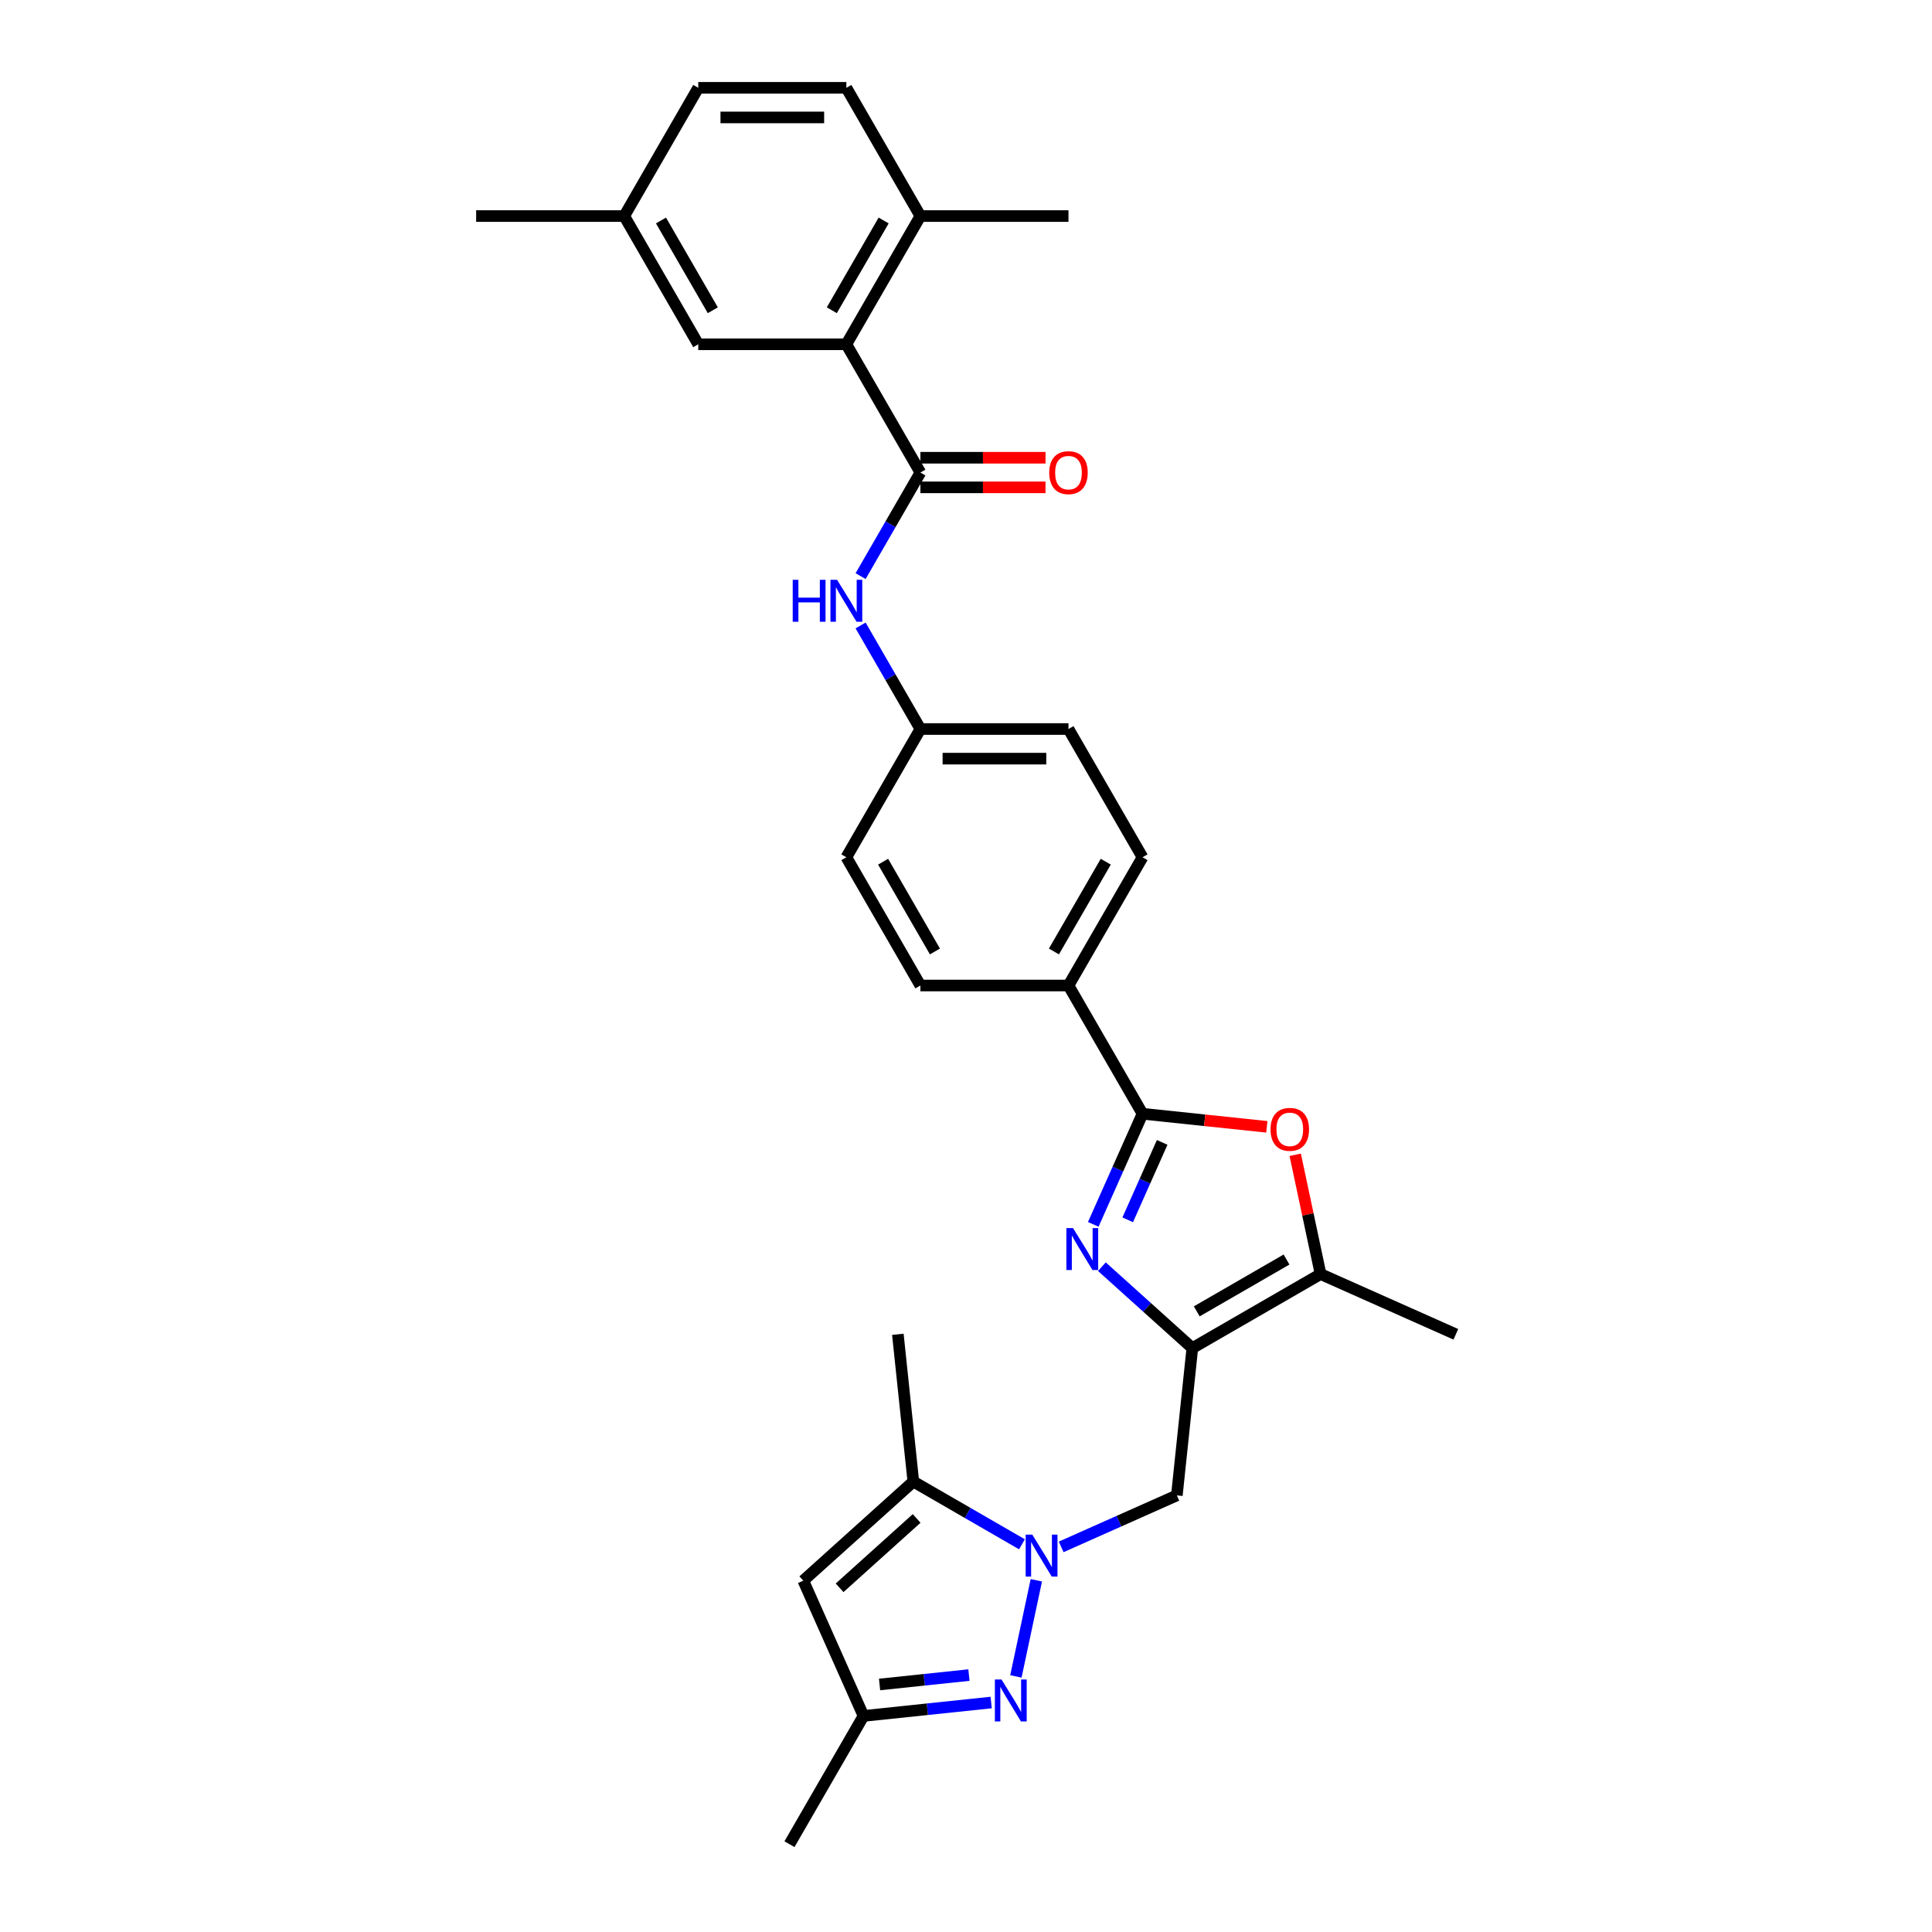 <?xml version='1.0' encoding='iso-8859-1'?>
<svg version='1.1' baseProfile='full'
              xmlns='http://www.w3.org/2000/svg'
                      xmlns:rdkit='http://www.rdkit.org/xml'
                      xmlns:xlink='http://www.w3.org/1999/xlink'
                  xml:space='preserve'
width='1000px' height='1000px' viewBox='0 0 1000 1000'>
<!-- END OF HEADER -->
<rect style='opacity:1.0;fill:#FFFFFF;stroke:none' width='1000' height='1000' x='0' y='0'> </rect>
<path class='bond-1' d='M 570.336,655.634 L 593.742,676.708' style='fill:none;fill-rule:evenodd;stroke:#0000FF;stroke-width:6px;stroke-linecap:butt;stroke-linejoin:miter;stroke-opacity:1' />
<path class='bond-1' d='M 593.742,676.708 L 617.148,697.783' style='fill:none;fill-rule:evenodd;stroke:#000000;stroke-width:6px;stroke-linecap:butt;stroke-linejoin:miter;stroke-opacity:1' />
<path class='bond-2' d='M 565.874,633.727 L 578.619,605.102' style='fill:none;fill-rule:evenodd;stroke:#0000FF;stroke-width:6px;stroke-linecap:butt;stroke-linejoin:miter;stroke-opacity:1' />
<path class='bond-2' d='M 578.619,605.102 L 591.363,576.477' style='fill:none;fill-rule:evenodd;stroke:#000000;stroke-width:6px;stroke-linecap:butt;stroke-linejoin:miter;stroke-opacity:1' />
<path class='bond-2' d='M 583.701,631.375 L 592.623,611.337' style='fill:none;fill-rule:evenodd;stroke:#0000FF;stroke-width:6px;stroke-linecap:butt;stroke-linejoin:miter;stroke-opacity:1' />
<path class='bond-2' d='M 592.623,611.337 L 601.544,591.299' style='fill:none;fill-rule:evenodd;stroke:#000000;stroke-width:6px;stroke-linecap:butt;stroke-linejoin:miter;stroke-opacity:1' />
<path class='bond-0' d='M 549.264,800.666 L 579.2,787.338' style='fill:none;fill-rule:evenodd;stroke:#0000FF;stroke-width:6px;stroke-linecap:butt;stroke-linejoin:miter;stroke-opacity:1' />
<path class='bond-0' d='M 579.2,787.338 L 609.136,774.01' style='fill:none;fill-rule:evenodd;stroke:#000000;stroke-width:6px;stroke-linecap:butt;stroke-linejoin:miter;stroke-opacity:1' />
<path class='bond-3' d='M 536.402,817.954 L 525.825,867.713' style='fill:none;fill-rule:evenodd;stroke:#0000FF;stroke-width:6px;stroke-linecap:butt;stroke-linejoin:miter;stroke-opacity:1' />
<path class='bond-7' d='M 528.968,799.326 L 500.853,783.093' style='fill:none;fill-rule:evenodd;stroke:#0000FF;stroke-width:6px;stroke-linecap:butt;stroke-linejoin:miter;stroke-opacity:1' />
<path class='bond-7' d='M 500.853,783.093 L 472.738,766.861' style='fill:none;fill-rule:evenodd;stroke:#000000;stroke-width:6px;stroke-linecap:butt;stroke-linejoin:miter;stroke-opacity:1' />
<path class='bond-6' d='M 617.148,697.783 L 683.526,659.46' style='fill:none;fill-rule:evenodd;stroke:#000000;stroke-width:6px;stroke-linecap:butt;stroke-linejoin:miter;stroke-opacity:1' />
<path class='bond-6' d='M 619.44,678.759 L 665.904,651.933' style='fill:none;fill-rule:evenodd;stroke:#000000;stroke-width:6px;stroke-linecap:butt;stroke-linejoin:miter;stroke-opacity:1' />
<path class='bond-8' d='M 617.148,697.783 L 609.136,774.01' style='fill:none;fill-rule:evenodd;stroke:#000000;stroke-width:6px;stroke-linecap:butt;stroke-linejoin:miter;stroke-opacity:1' />
<path class='bond-4' d='M 591.363,576.477 L 623.537,579.858' style='fill:none;fill-rule:evenodd;stroke:#000000;stroke-width:6px;stroke-linecap:butt;stroke-linejoin:miter;stroke-opacity:1' />
<path class='bond-4' d='M 623.537,579.858 L 655.71,583.24' style='fill:none;fill-rule:evenodd;stroke:#FF0000;stroke-width:6px;stroke-linecap:butt;stroke-linejoin:miter;stroke-opacity:1' />
<path class='bond-13' d='M 591.363,576.477 L 553.04,510.099' style='fill:none;fill-rule:evenodd;stroke:#000000;stroke-width:6px;stroke-linecap:butt;stroke-linejoin:miter;stroke-opacity:1' />
<path class='bond-11' d='M 513.032,881.223 L 479.993,884.695' style='fill:none;fill-rule:evenodd;stroke:#0000FF;stroke-width:6px;stroke-linecap:butt;stroke-linejoin:miter;stroke-opacity:1' />
<path class='bond-11' d='M 479.993,884.695 L 446.954,888.168' style='fill:none;fill-rule:evenodd;stroke:#000000;stroke-width:6px;stroke-linecap:butt;stroke-linejoin:miter;stroke-opacity:1' />
<path class='bond-11' d='M 501.518,867.019 L 478.391,869.45' style='fill:none;fill-rule:evenodd;stroke:#0000FF;stroke-width:6px;stroke-linecap:butt;stroke-linejoin:miter;stroke-opacity:1' />
<path class='bond-11' d='M 478.391,869.45 L 455.263,871.881' style='fill:none;fill-rule:evenodd;stroke:#000000;stroke-width:6px;stroke-linecap:butt;stroke-linejoin:miter;stroke-opacity:1' />
<path class='bond-30' d='M 670.402,597.717 L 676.964,628.589' style='fill:none;fill-rule:evenodd;stroke:#FF0000;stroke-width:6px;stroke-linecap:butt;stroke-linejoin:miter;stroke-opacity:1' />
<path class='bond-30' d='M 676.964,628.589 L 683.526,659.46' style='fill:none;fill-rule:evenodd;stroke:#000000;stroke-width:6px;stroke-linecap:butt;stroke-linejoin:miter;stroke-opacity:1' />
<path class='bond-5' d='M 476.394,244.588 L 460.918,271.392' style='fill:none;fill-rule:evenodd;stroke:#000000;stroke-width:6px;stroke-linecap:butt;stroke-linejoin:miter;stroke-opacity:1' />
<path class='bond-5' d='M 460.918,271.392 L 445.443,298.196' style='fill:none;fill-rule:evenodd;stroke:#0000FF;stroke-width:6px;stroke-linecap:butt;stroke-linejoin:miter;stroke-opacity:1' />
<path class='bond-10' d='M 476.394,244.588 L 438.07,178.21' style='fill:none;fill-rule:evenodd;stroke:#000000;stroke-width:6px;stroke-linecap:butt;stroke-linejoin:miter;stroke-opacity:1' />
<path class='bond-14' d='M 476.394,252.252 L 508.777,252.252' style='fill:none;fill-rule:evenodd;stroke:#000000;stroke-width:6px;stroke-linecap:butt;stroke-linejoin:miter;stroke-opacity:1' />
<path class='bond-14' d='M 508.777,252.252 L 541.16,252.252' style='fill:none;fill-rule:evenodd;stroke:#FF0000;stroke-width:6px;stroke-linecap:butt;stroke-linejoin:miter;stroke-opacity:1' />
<path class='bond-14' d='M 476.394,236.923 L 508.777,236.923' style='fill:none;fill-rule:evenodd;stroke:#000000;stroke-width:6px;stroke-linecap:butt;stroke-linejoin:miter;stroke-opacity:1' />
<path class='bond-14' d='M 508.777,236.923 L 541.16,236.923' style='fill:none;fill-rule:evenodd;stroke:#FF0000;stroke-width:6px;stroke-linecap:butt;stroke-linejoin:miter;stroke-opacity:1' />
<path class='bond-25' d='M 683.526,659.46 L 753.546,690.635' style='fill:none;fill-rule:evenodd;stroke:#000000;stroke-width:6px;stroke-linecap:butt;stroke-linejoin:miter;stroke-opacity:1' />
<path class='bond-9' d='M 472.738,766.861 L 415.779,818.148' style='fill:none;fill-rule:evenodd;stroke:#000000;stroke-width:6px;stroke-linecap:butt;stroke-linejoin:miter;stroke-opacity:1' />
<path class='bond-9' d='M 474.452,785.946 L 434.58,821.847' style='fill:none;fill-rule:evenodd;stroke:#000000;stroke-width:6px;stroke-linecap:butt;stroke-linejoin:miter;stroke-opacity:1' />
<path class='bond-26' d='M 472.738,766.861 L 464.727,690.635' style='fill:none;fill-rule:evenodd;stroke:#000000;stroke-width:6px;stroke-linecap:butt;stroke-linejoin:miter;stroke-opacity:1' />
<path class='bond-32' d='M 415.779,818.148 L 446.954,888.168' style='fill:none;fill-rule:evenodd;stroke:#000000;stroke-width:6px;stroke-linecap:butt;stroke-linejoin:miter;stroke-opacity:1' />
<path class='bond-15' d='M 438.07,178.21 L 476.394,111.832' style='fill:none;fill-rule:evenodd;stroke:#000000;stroke-width:6px;stroke-linecap:butt;stroke-linejoin:miter;stroke-opacity:1' />
<path class='bond-15' d='M 430.543,160.589 L 457.37,114.124' style='fill:none;fill-rule:evenodd;stroke:#000000;stroke-width:6px;stroke-linecap:butt;stroke-linejoin:miter;stroke-opacity:1' />
<path class='bond-16' d='M 438.07,178.21 L 361.424,178.21' style='fill:none;fill-rule:evenodd;stroke:#000000;stroke-width:6px;stroke-linecap:butt;stroke-linejoin:miter;stroke-opacity:1' />
<path class='bond-27' d='M 446.954,888.168 L 408.631,954.545' style='fill:none;fill-rule:evenodd;stroke:#000000;stroke-width:6px;stroke-linecap:butt;stroke-linejoin:miter;stroke-opacity:1' />
<path class='bond-12' d='M 445.443,323.735 L 460.918,350.539' style='fill:none;fill-rule:evenodd;stroke:#0000FF;stroke-width:6px;stroke-linecap:butt;stroke-linejoin:miter;stroke-opacity:1' />
<path class='bond-12' d='M 460.918,350.539 L 476.394,377.343' style='fill:none;fill-rule:evenodd;stroke:#000000;stroke-width:6px;stroke-linecap:butt;stroke-linejoin:miter;stroke-opacity:1' />
<path class='bond-17' d='M 553.04,510.099 L 591.363,443.721' style='fill:none;fill-rule:evenodd;stroke:#000000;stroke-width:6px;stroke-linecap:butt;stroke-linejoin:miter;stroke-opacity:1' />
<path class='bond-17' d='M 545.513,492.477 L 572.339,446.013' style='fill:none;fill-rule:evenodd;stroke:#000000;stroke-width:6px;stroke-linecap:butt;stroke-linejoin:miter;stroke-opacity:1' />
<path class='bond-18' d='M 553.04,510.099 L 476.394,510.099' style='fill:none;fill-rule:evenodd;stroke:#000000;stroke-width:6px;stroke-linecap:butt;stroke-linejoin:miter;stroke-opacity:1' />
<path class='bond-20' d='M 476.394,111.832 L 438.07,45.455' style='fill:none;fill-rule:evenodd;stroke:#000000;stroke-width:6px;stroke-linecap:butt;stroke-linejoin:miter;stroke-opacity:1' />
<path class='bond-28' d='M 476.394,111.832 L 553.04,111.832' style='fill:none;fill-rule:evenodd;stroke:#000000;stroke-width:6px;stroke-linecap:butt;stroke-linejoin:miter;stroke-opacity:1' />
<path class='bond-21' d='M 361.424,178.21 L 323.101,111.832' style='fill:none;fill-rule:evenodd;stroke:#000000;stroke-width:6px;stroke-linecap:butt;stroke-linejoin:miter;stroke-opacity:1' />
<path class='bond-21' d='M 368.951,160.589 L 342.125,114.124' style='fill:none;fill-rule:evenodd;stroke:#000000;stroke-width:6px;stroke-linecap:butt;stroke-linejoin:miter;stroke-opacity:1' />
<path class='bond-23' d='M 591.363,443.721 L 553.04,377.343' style='fill:none;fill-rule:evenodd;stroke:#000000;stroke-width:6px;stroke-linecap:butt;stroke-linejoin:miter;stroke-opacity:1' />
<path class='bond-22' d='M 476.394,510.099 L 438.07,443.721' style='fill:none;fill-rule:evenodd;stroke:#000000;stroke-width:6px;stroke-linecap:butt;stroke-linejoin:miter;stroke-opacity:1' />
<path class='bond-22' d='M 483.921,492.477 L 457.095,446.013' style='fill:none;fill-rule:evenodd;stroke:#000000;stroke-width:6px;stroke-linecap:butt;stroke-linejoin:miter;stroke-opacity:1' />
<path class='bond-19' d='M 476.394,377.343 L 438.07,443.721' style='fill:none;fill-rule:evenodd;stroke:#000000;stroke-width:6px;stroke-linecap:butt;stroke-linejoin:miter;stroke-opacity:1' />
<path class='bond-31' d='M 476.394,377.343 L 553.04,377.343' style='fill:none;fill-rule:evenodd;stroke:#000000;stroke-width:6px;stroke-linecap:butt;stroke-linejoin:miter;stroke-opacity:1' />
<path class='bond-31' d='M 487.891,392.673 L 541.543,392.673' style='fill:none;fill-rule:evenodd;stroke:#000000;stroke-width:6px;stroke-linecap:butt;stroke-linejoin:miter;stroke-opacity:1' />
<path class='bond-33' d='M 438.07,45.455 L 361.424,45.455' style='fill:none;fill-rule:evenodd;stroke:#000000;stroke-width:6px;stroke-linecap:butt;stroke-linejoin:miter;stroke-opacity:1' />
<path class='bond-33' d='M 426.574,60.784 L 372.921,60.784' style='fill:none;fill-rule:evenodd;stroke:#000000;stroke-width:6px;stroke-linecap:butt;stroke-linejoin:miter;stroke-opacity:1' />
<path class='bond-24' d='M 323.101,111.832 L 361.424,45.455' style='fill:none;fill-rule:evenodd;stroke:#000000;stroke-width:6px;stroke-linecap:butt;stroke-linejoin:miter;stroke-opacity:1' />
<path class='bond-29' d='M 323.101,111.832 L 246.454,111.832' style='fill:none;fill-rule:evenodd;stroke:#000000;stroke-width:6px;stroke-linecap:butt;stroke-linejoin:miter;stroke-opacity:1' />
<path  class='atom-0' d='M 555.39 635.643
L 562.503 647.14
Q 563.208 648.275, 564.343 650.329
Q 565.477 652.383, 565.538 652.506
L 565.538 635.643
L 568.42 635.643
L 568.42 657.35
L 565.446 657.35
L 557.812 644.78
Q 556.923 643.308, 555.973 641.622
Q 555.053 639.936, 554.777 639.414
L 554.777 657.35
L 551.957 657.35
L 551.957 635.643
L 555.39 635.643
' fill='#0000FF'/>
<path  class='atom-1' d='M 534.318 794.331
L 541.431 805.828
Q 542.136 806.963, 543.27 809.017
Q 544.405 811.071, 544.466 811.194
L 544.466 794.331
L 547.348 794.331
L 547.348 816.038
L 544.374 816.038
L 536.74 803.468
Q 535.851 801.996, 534.901 800.31
Q 533.981 798.624, 533.705 798.102
L 533.705 816.038
L 530.884 816.038
L 530.884 794.331
L 534.318 794.331
' fill='#0000FF'/>
<path  class='atom-4' d='M 518.382 869.303
L 525.495 880.8
Q 526.2 881.934, 527.335 883.988
Q 528.469 886.042, 528.53 886.165
L 528.53 869.303
L 531.412 869.303
L 531.412 891.009
L 528.438 891.009
L 520.804 878.439
Q 519.915 876.967, 518.965 875.281
Q 518.045 873.595, 517.769 873.074
L 517.769 891.009
L 514.949 891.009
L 514.949 869.303
L 518.382 869.303
' fill='#0000FF'/>
<path  class='atom-5' d='M 657.626 584.55
Q 657.626 579.338, 660.201 576.425
Q 662.776 573.513, 667.59 573.513
Q 672.403 573.513, 674.979 576.425
Q 677.554 579.338, 677.554 584.55
Q 677.554 589.823, 674.948 592.827
Q 672.342 595.801, 667.59 595.801
Q 662.807 595.801, 660.201 592.827
Q 657.626 589.854, 657.626 584.55
M 667.59 593.349
Q 670.901 593.349, 672.679 591.141
Q 674.488 588.903, 674.488 584.55
Q 674.488 580.288, 672.679 578.142
Q 670.901 575.965, 667.59 575.965
Q 664.279 575.965, 662.47 578.111
Q 660.692 580.257, 660.692 584.55
Q 660.692 588.934, 662.47 591.141
Q 664.279 593.349, 667.59 593.349
' fill='#FF0000'/>
<path  class='atom-13' d='M 410.309 300.112
L 413.252 300.112
L 413.252 309.341
L 424.351 309.341
L 424.351 300.112
L 427.294 300.112
L 427.294 321.819
L 424.351 321.819
L 424.351 311.793
L 413.252 311.793
L 413.252 321.819
L 410.309 321.819
L 410.309 300.112
' fill='#0000FF'/>
<path  class='atom-13' d='M 433.272 300.112
L 440.385 311.609
Q 441.09 312.744, 442.225 314.798
Q 443.359 316.852, 443.42 316.975
L 443.42 300.112
L 446.302 300.112
L 446.302 321.819
L 443.328 321.819
L 435.694 309.249
Q 434.805 307.777, 433.855 306.091
Q 432.935 304.405, 432.659 303.883
L 432.659 321.819
L 429.839 321.819
L 429.839 300.112
L 433.272 300.112
' fill='#0000FF'/>
<path  class='atom-15' d='M 543.076 244.649
Q 543.076 239.437, 545.651 236.525
Q 548.227 233.612, 553.04 233.612
Q 557.854 233.612, 560.429 236.525
Q 563.004 239.437, 563.004 244.649
Q 563.004 249.922, 560.398 252.927
Q 557.792 255.901, 553.04 255.901
Q 548.257 255.901, 545.651 252.927
Q 543.076 249.953, 543.076 244.649
M 553.04 253.448
Q 556.351 253.448, 558.129 251.241
Q 559.938 249.003, 559.938 244.649
Q 559.938 240.388, 558.129 238.241
Q 556.351 236.065, 553.04 236.065
Q 549.729 236.065, 547.92 238.211
Q 546.142 240.357, 546.142 244.649
Q 546.142 249.033, 547.92 251.241
Q 549.729 253.448, 553.04 253.448
' fill='#FF0000'/>
</svg>
